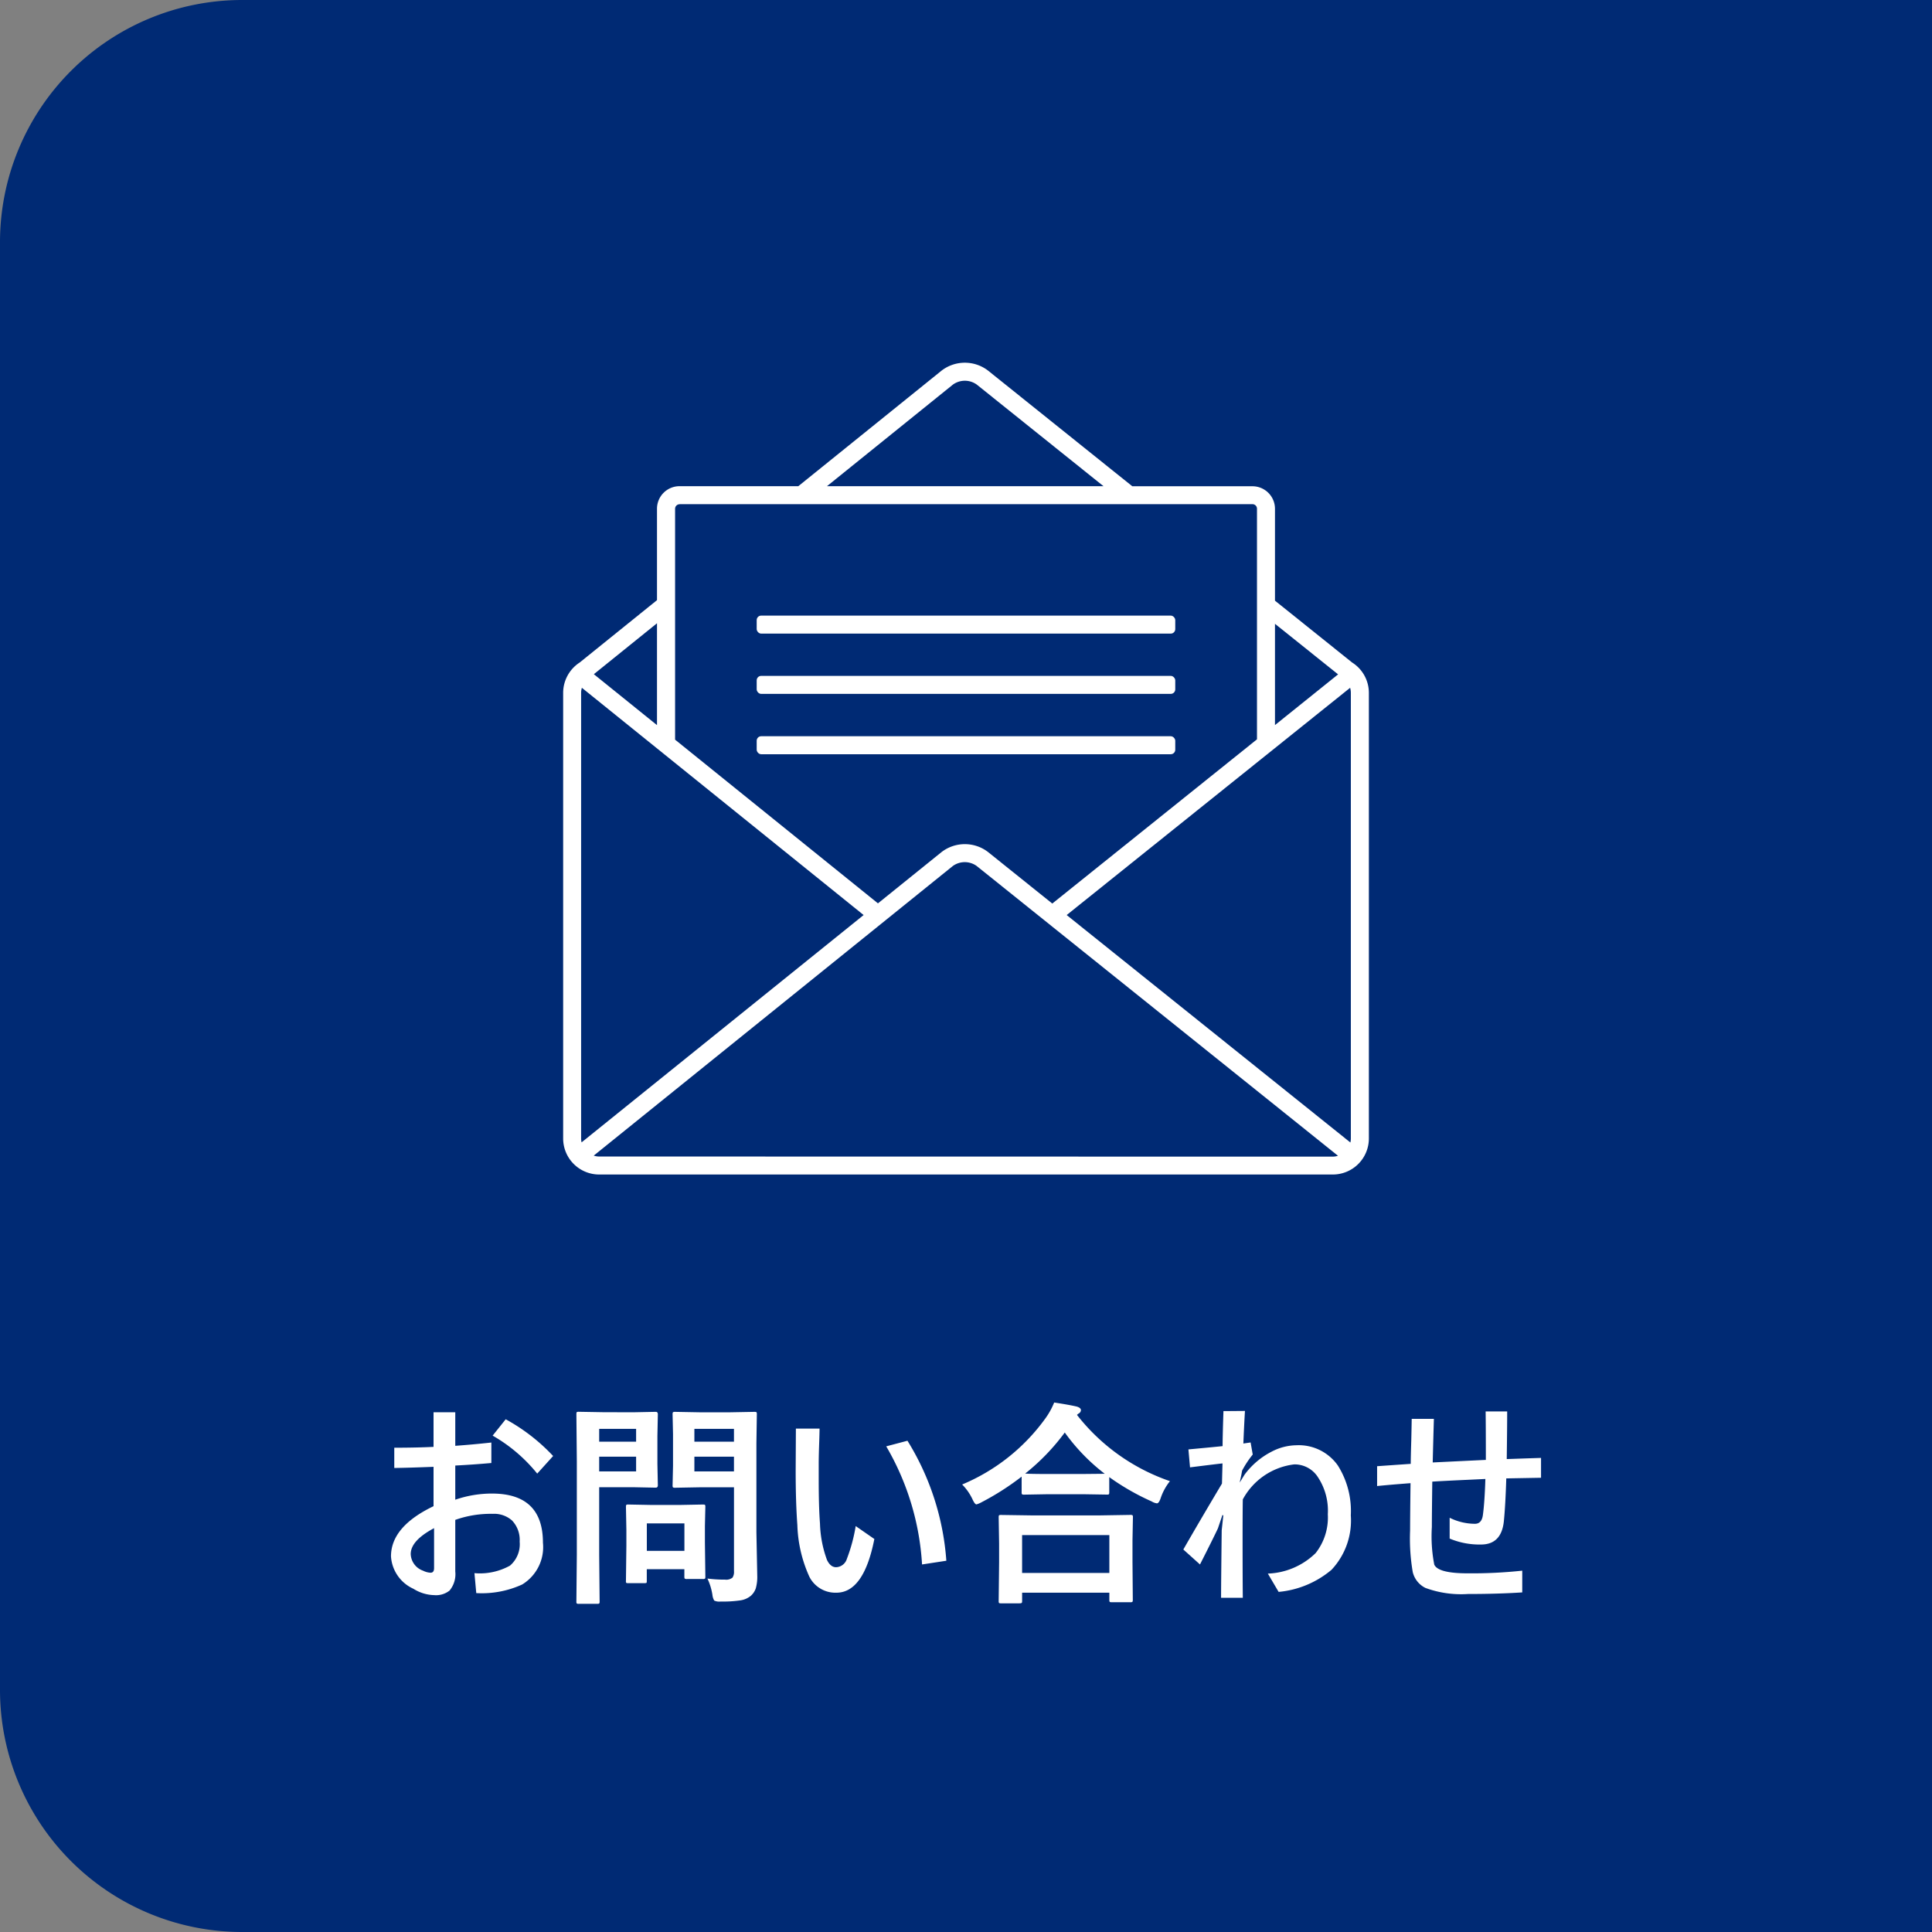 <svg xmlns="http://www.w3.org/2000/svg" width="80" height="80" viewBox="0 0 80 80">
  <rect x="0" y="0" width="80" height="80" fill="#808080" stroke="none"/>
  <g id="left-fixed_btn-01" transform="translate(-1580 -80.009)">
    <path id="パス_3677" data-name="パス 3677" d="M1660,160.009h-70a10.029,10.029,0,0,1-10-10v-60a10.029,10.029,0,0,1,10-10h70" fill="#002a74"/>
    <g id="グループ_1803" data-name="グループ 1803">
      <g id="グループ_1802" data-name="グループ 1802">
        <path id="パス_3678" data-name="パス 3678" d="M1635.987,107.441l-3.193-2.56v-3.805a.933.933,0,0,0-.932-.932h-4.976l-5.975-4.791a1.58,1.58,0,0,0-1.919,0l-5.936,4.788h-4.919a.933.933,0,0,0-.932.932v3.787l-3.2,2.581a1.5,1.5,0,0,0-.686,1.253v18.458a1.493,1.493,0,0,0,1.491,1.491h30.381a1.493,1.493,0,0,0,1.491-1.491V108.7A1.486,1.486,0,0,0,1635.987,107.441Zm-.051,1.256v18.458a.783.783,0,0,1-.019.163l-11.748-9.419,11.737-9.41A.756.756,0,0,1,1635.936,108.7Zm-.528-.764-2.614,2.1v-4.193Zm-15.948-12a.845.845,0,0,1,.985,0l5.25,4.209h-11.453Zm-11.323,4.953h23.725a.187.187,0,0,1,.187.187v9.55l-8.476,6.8-2.662-2.135a1.58,1.58,0,0,0-1.919,0l-2.638,2.127-8.4-6.778v-9.563A.187.187,0,0,1,1608.137,100.889Zm-4.055,26.426a.69.69,0,0,1-.019-.16V108.7a.747.747,0,0,1,.031-.211l11.667,9.41Zm3.123-17.277-2.615-2.109,2.615-2.109Zm-2.4,17.863a.731.731,0,0,1-.22-.037l14.871-11.994a.844.844,0,0,1,.985,0l14.962,12a.741.741,0,0,1-.217.036Z" fill="#fff"/>
        <rect id="長方形_1067" data-name="長方形 1067" width="17.332" height="0.745" rx="0.186" transform="translate(1611.333 110.495)" fill="#fff"/>
        <rect id="長方形_1068" data-name="長方形 1068" width="17.332" height="0.745" rx="0.186" transform="translate(1611.333 107.996)" fill="#fff"/>
        <rect id="長方形_1069" data-name="長方形 1069" width="17.332" height="0.745" rx="0.186" transform="translate(1611.333 105.5)" fill="#fff"/>
      </g>
      <path id="パス_5077" data-name="パス 5077" d="M-22.047-5.805V-7.238h.9v1.389q.743-.053,1.494-.136v.848q-.734.066-1.494.105v1.415a4.653,4.653,0,0,1,1.521-.255q2.109,0,2.109,2.035a1.812,1.812,0,0,1-.861,1.731,4.02,4.02,0,0,1-1.9.356l-.075-.826a2.571,2.571,0,0,0,1.472-.312,1.167,1.167,0,0,0,.4-.993A1.161,1.161,0,0,0-18.8-2.76a1.119,1.119,0,0,0-.8-.272,4.392,4.392,0,0,0-1.547.25V-.646a1.063,1.063,0,0,1-.237.791.9.9,0,0,1-.633.189A1.692,1.692,0,0,1-22.882.07a1.582,1.582,0,0,1-.927-1.34q0-1.235,1.762-2.079v-1.63q-1.028.04-1.626.048V-5.77Q-22.764-5.77-22.047-5.805Zm.022,3.366q-.967.514-.967,1.072a.76.76,0,0,0,.514.69.76.76,0,0,0,.308.083q.145,0,.145-.189ZM-19.6-6.271l.541-.677a7.834,7.834,0,0,1,1.964,1.521l-.659.729A6.548,6.548,0,0,0-19.6-6.271Zm8.895,5.919a5.611,5.611,0,0,0,.729.044.415.415,0,0,0,.308-.083.434.434,0,0,0,.062-.268V-4.131h-1.441l-.989.018a.16.16,0,0,1-.1-.018.164.164,0,0,1-.013-.083l.018-.809V-6.337l-.018-.817q0-.075.022-.088a.177.177,0,0,1,.088-.013l.989.018h1.3l.989-.018q.075,0,.088.018a.164.164,0,0,1,.013.083l-.018,1.2v3.691l.035,1.789a1.742,1.742,0,0,1-.062.532.732.732,0,0,1-.2.3.87.87,0,0,1-.439.193,4.942,4.942,0,0,1-.813.048.5.5,0,0,1-.268-.04A.61.61,0,0,1-10.5.316,2.506,2.506,0,0,0-10.705-.352Zm-.541-4.438h1.639V-5.4h-1.639Zm1.639-1.762h-1.639v.532h1.639Zm-4.14-.686.9-.018q.088,0,.088.1l-.018.892v1.169l.018.879q0,.1-.088.1l-.9-.018h-1.441v2.808L-15.17.593a.139.139,0,0,1-.018.088.151.151,0,0,1-.079.013h-.769a.132.132,0,0,1-.081-.015.143.143,0,0,1-.015-.086l.018-1.916v-3.9l-.018-1.934q0-.075.018-.088a.164.164,0,0,1,.083-.013l1.05.018Zm.088,2.448V-5.4h-1.529v.611Zm0-1.762h-1.529v.532h1.529Zm.334,6.39h-.655a.162.162,0,0,1-.088-.013A.126.126,0,0,1-14.08-.25l.018-1.468v-.65l-.018-.949q0-.075.018-.088a.164.164,0,0,1,.083-.013l.954.018h1.178l.954-.018q.075,0,.088.018a.164.164,0,0,1,.013.083l-.018.778v.694l.018,1.406a.154.154,0,0,1-.015.09.143.143,0,0,1-.086.015h-.655a.16.16,0,0,1-.1-.018.177.177,0,0,1-.013-.088v-.3h-1.556V-.25q0,.066-.015.077A.224.224,0,0,1-13.324-.163Zm.11-2.474V-1.5h1.556V-2.637Zm8.648.11.773.536Q-4.232.233-5.366.233A1.208,1.208,0,0,1-6.482-.422a5.552,5.552,0,0,1-.5-2.145q-.07-.945-.07-2.259l.009-1.736h.98q0,.171-.022.791-.013.409-.013.659v.659q0,1.138.053,1.824a4.744,4.744,0,0,0,.29,1.507q.145.3.378.3a.485.485,0,0,0,.444-.343A6.842,6.842,0,0,0-4.566-2.527Zm1.261-3.3.883-.233A10.9,10.9,0,0,1-.813-1.09l-1.006.154A10.943,10.943,0,0,0-3.3-5.823Zm5.52,6.5H1.45q-.07,0-.083-.018A.151.151,0,0,1,1.354.576l.018-1.6V-1.8l-.018-1.09q0-.07.018-.083a.151.151,0,0,1,.079-.013l1.235.018H5.568L6.8-2.988a.16.16,0,0,1,.1.018.151.151,0,0,1,.013.079l-.018.954v.883L6.908.532q0,.07-.022.083A.164.164,0,0,1,6.8.628H6.038q-.075,0-.088-.018A.151.151,0,0,1,5.937.532v-.3H2.325V.576q0,.07-.022.083A.177.177,0,0,1,2.215.672Zm.11-2.826V-.584H5.937V-2.153ZM8.446-4.386a2.289,2.289,0,0,0-.378.686q-.075.233-.163.233a.554.554,0,0,1-.215-.079A9.945,9.945,0,0,1,5.933-4.553v.628q0,.07-.018.083a.137.137,0,0,1-.079.013L4.821-3.845h-1.4l-1.015.018a.139.139,0,0,1-.088-.018.151.151,0,0,1-.013-.079v-.65A10.922,10.922,0,0,1,.642-3.511a1.036,1.036,0,0,1-.207.088q-.07,0-.171-.224a2.178,2.178,0,0,0-.422-.6A8.1,8.1,0,0,0,3.3-7a3.081,3.081,0,0,0,.352-.642q.655.1.945.171.163.053.163.145a.163.163,0,0,1-.088.136.36.36,0,0,0-.075.062A8.3,8.3,0,0,0,8.446-4.386ZM2.452-4.7q.215.018.971.018h1.4l.923-.009A8.1,8.1,0,0,1,4.091-6.4,8.927,8.927,0,0,1,2.452-4.7Zm9.1-2.593q-.035.58-.066,1.349l.3-.044.088.5a4.114,4.114,0,0,0-.439.664l-.035.189-.066.308.2-.325A3.2,3.2,0,0,1,12.643-5.6a2.274,2.274,0,0,1,1.042-.272,1.976,1.976,0,0,1,1.714.839,3.525,3.525,0,0,1,.536,2.065,2.976,2.976,0,0,1-.8,2.254A3.959,3.959,0,0,1,12.946.2L12.5-.558a2.981,2.981,0,0,0,1.978-.848,2.378,2.378,0,0,0,.505-1.608,2.513,2.513,0,0,0-.453-1.6,1.145,1.145,0,0,0-.936-.466,2.791,2.791,0,0,0-2.131,1.45q-.009.439-.009,1.617,0,1.7.009,2.457h-.9q0-.519.026-2.791l.066-.62-.035-.018-.189.558Q10.23-2,9.69-.936L9-1.556Q9.681-2.742,10.6-4.285l.022-.835q-.145.013-1.345.163L9.211-5.7q1.182-.11,1.415-.136,0-.374.035-1.45Zm9.954,2.817-.734.035q-.98.044-1.463.075-.018,1.4-.018,1.881a6.158,6.158,0,0,0,.1,1.556q.163.36,1.384.36a19.628,19.628,0,0,0,2.259-.11v.9q-1.02.066-2.25.066A4.28,4.28,0,0,1,19.024.035.992.992,0,0,1,18.5-.62a8.181,8.181,0,0,1-.11-1.718q0-.523.018-1.964-.918.07-1.384.119v-.822l.756-.053.637-.044q0-.264.022-.976.013-.554.018-.888h.918q-.04,1.393-.048,1.806,2.162-.105,2.2-.105,0-1.34-.009-2.008h.892q0,.642-.018,1.973l.743-.026.677-.022v.822L22.373-4.5q-.035,1.121-.1,1.771-.1.967-.945.967a3.188,3.188,0,0,1-1.3-.246V-2.87a2.365,2.365,0,0,0,1.046.25q.281,0,.33-.36Q21.476-3.5,21.507-4.474Z" transform="translate(1619.999 145.726)" fill="#fff"/>
    </g>
  </g>
</svg>
